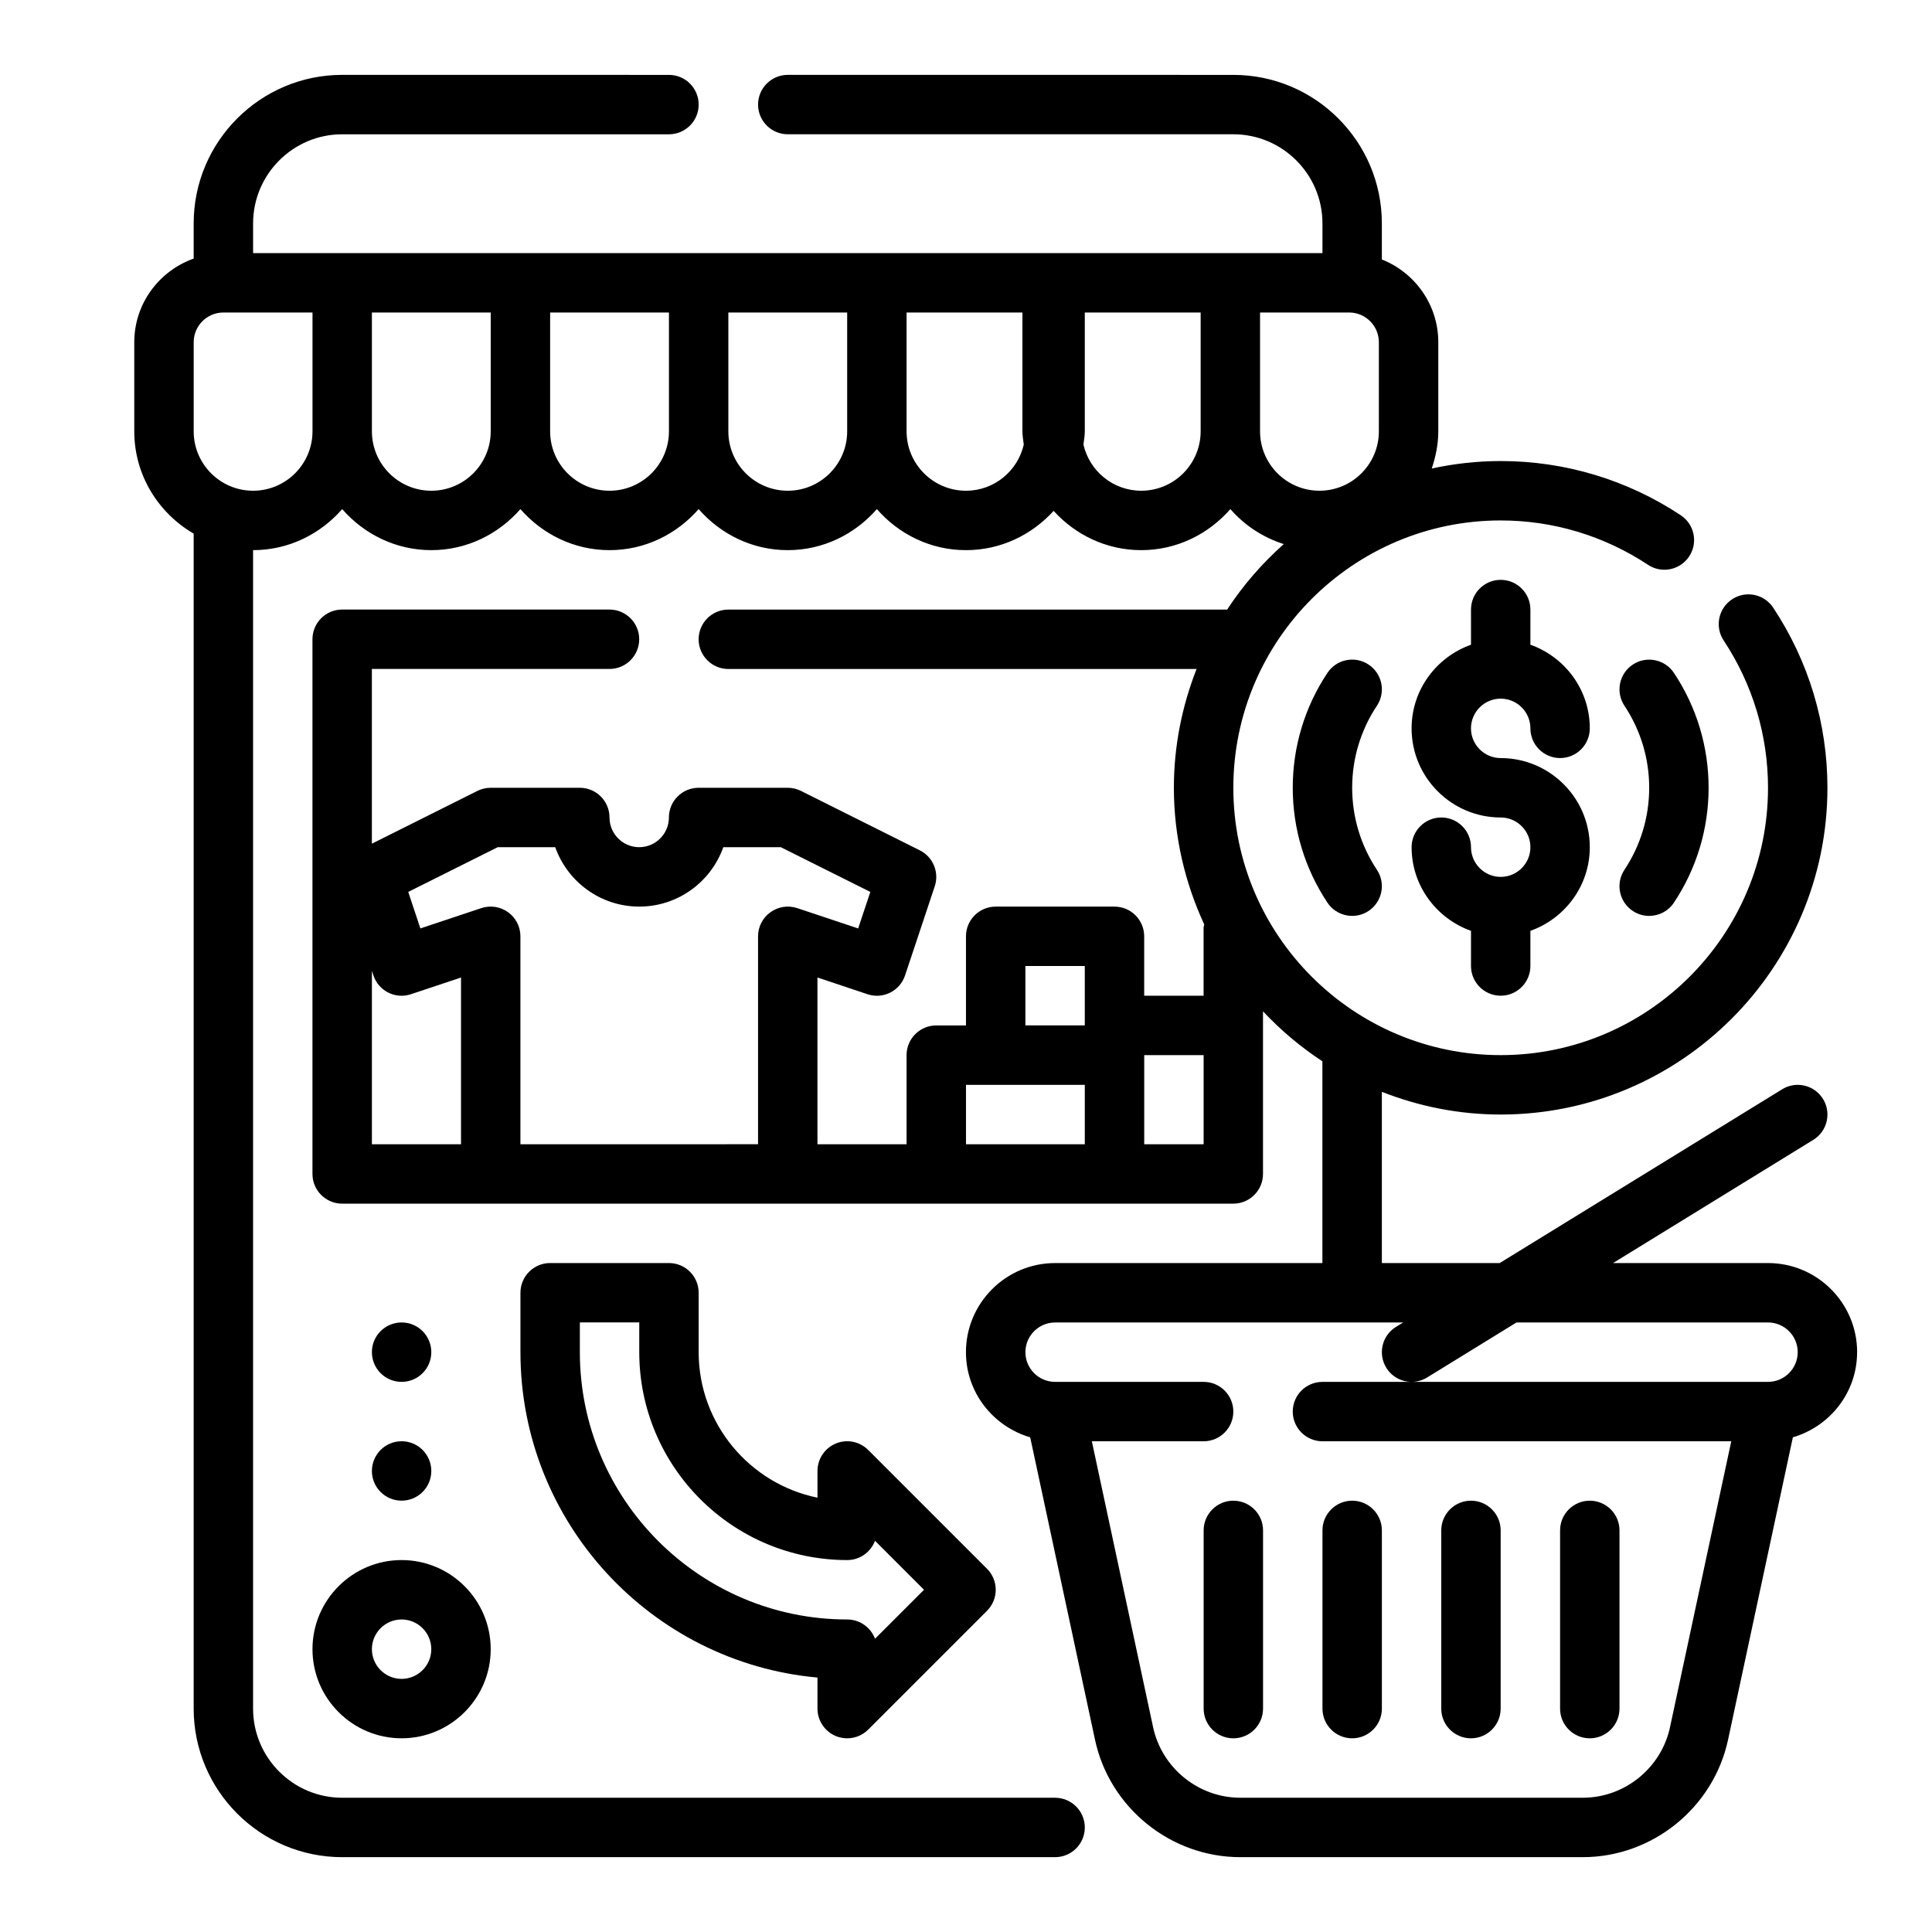 <?xml version="1.0" encoding="UTF-8"?>
<!-- Uploaded to: SVG Repo, www.svgrepo.com, Generator: SVG Repo Mixer Tools -->
<svg fill="#000000" width="800px" height="800px" version="1.1" viewBox="144 144 512 512" xmlns="http://www.w3.org/2000/svg">
 <g>
  <path d="m365.5 604.07c0.977 0.398 2 0.598 3.016 0.598 2.047 0 4.062-0.805 5.566-2.305l31.488-31.488c3.078-3.078 3.078-8.055 0-11.133l-31.488-31.488c-2.258-2.25-5.637-2.938-8.582-1.707-2.938 1.219-4.859 4.094-4.859 7.273v7.078c-17.941-3.652-31.488-19.562-31.488-38.566v-15.742c0-4.344-3.527-7.871-7.871-7.871h-31.488c-4.344 0-7.871 3.527-7.871 7.871v15.742c0 45.098 34.645 82.246 78.719 86.238v8.227c0 3.18 1.922 6.051 4.859 7.273zm-67.832-101.74v-7.871h15.742v7.871c0 30.387 24.719 55.105 55.105 55.105 3.379 0 6.25-2.125 7.375-5.109l12.98 12.98-12.98 12.98c-1.125-2.984-4-5.109-7.375-5.109-39.062 0-70.848-31.789-70.848-70.848z"/>
  <path d="m226.81 581.05c0 13.02 10.598 23.617 23.617 23.617 13.02 0 23.617-10.598 23.617-23.617 0-13.02-10.598-23.617-23.617-23.617-13.02 0-23.617 10.598-23.617 23.617zm23.617-7.871c4.336 0 7.871 3.535 7.871 7.871 0 4.336-3.535 7.871-7.871 7.871-4.336 0-7.871-3.535-7.871-7.871 0-4.336 3.535-7.871 7.871-7.871z"/>
  <path d="m258.3 533.82c0 4.348-3.523 7.871-7.871 7.871-4.348 0-7.871-3.523-7.871-7.871 0-4.348 3.523-7.875 7.871-7.875 4.348 0 7.871 3.527 7.871 7.875"/>
  <path d="m258.3 502.34c0 4.348-3.523 7.871-7.871 7.871-4.348 0-7.871-3.523-7.871-7.871 0-4.348 3.523-7.875 7.871-7.875 4.348 0 7.871 3.527 7.871 7.875"/>
  <path d="m636.16 502.34c0-13.02-10.598-23.617-23.617-23.617h-41.066l53.066-32.652c3.707-2.281 4.856-7.125 2.582-10.824-2.281-3.707-7.141-4.863-10.824-2.582l-74.867 46.059h-31.227v-45.375c9.777 3.836 20.371 6.016 31.488 6.016 47.742 0 86.594-38.848 86.594-86.594 0-17.035-4.969-33.535-14.375-47.734-2.402-3.629-7.289-4.621-10.91-2.211-3.621 2.402-4.613 7.281-2.211 10.91 7.68 11.609 11.75 25.102 11.75 39.035 0 39.062-31.789 70.848-70.848 70.848-39.062 0-70.848-31.789-70.848-70.848 0-39.062 31.789-70.848 70.848-70.848 13.934 0 27.426 4.07 39.039 11.754 3.621 2.41 8.508 1.402 10.91-2.211 2.402-3.621 1.41-8.508-2.211-10.91-14.203-9.41-30.703-14.375-47.738-14.375-6.266 0-12.367 0.707-18.262 1.977 1.039-3.121 1.73-6.387 1.73-9.852v-23.617c0-9.957-6.219-18.461-14.957-21.922v-9.562c0-21.703-17.656-39.359-39.359-39.359l-118.08-0.004c-4.344 0-7.871 3.527-7.871 7.871s3.527 7.871 7.871 7.871h118.08c13.02 0 23.617 10.598 23.617 23.617v7.871l-283.39 0.004v-7.871c0-13.02 10.598-23.617 23.617-23.617h86.594c4.344 0 7.871-3.527 7.871-7.871s-3.527-7.871-7.871-7.871l-86.594-0.004c-21.703 0-39.363 17.66-39.363 39.363v9.32c-9.137 3.258-15.742 11.918-15.742 22.168v23.617c0 11.602 6.375 21.648 15.742 27.109v311.39c0 21.703 17.656 39.359 39.359 39.359h188.93c4.344 0 7.871-3.527 7.871-7.871s-3.527-7.871-7.871-7.871l-188.93-0.004c-13.02 0-23.617-10.598-23.617-23.617v-307.01c9.445 0 17.84-4.266 23.617-10.879 5.777 6.613 14.168 10.879 23.613 10.879 9.445 0 17.84-4.266 23.617-10.879 5.777 6.613 14.168 10.879 23.617 10.879 9.445 0 17.84-4.266 23.617-10.879 5.777 6.613 14.168 10.879 23.613 10.879s17.84-4.266 23.617-10.879c5.777 6.613 14.168 10.879 23.617 10.879 9.227 0 17.461-4.062 23.223-10.406 5.762 6.344 13.996 10.406 23.223 10.406 9.445 0 17.84-4.266 23.617-10.879 3.746 4.289 8.605 7.504 14.152 9.273-5.731 5.102-10.793 10.91-15.004 17.359h-132.19c-4.344 0-7.871 3.527-7.871 7.871s3.527 7.871 7.871 7.871h124.09c-3.832 9.77-6.016 20.367-6.016 31.48 0 12.941 2.938 25.184 8.047 36.219-0.031 0.285-0.172 0.543-0.172 0.844v18.043h-15.742v-15.742c0-4.344-3.527-7.871-7.871-7.871h-31.488c-4.344 0-7.871 3.527-7.871 7.871v23.617h-7.871c-4.344 0-7.871 3.527-7.871 7.871v23.617h-23.617v-44.188l13.258 4.426c4.141 1.395 8.59-0.859 9.957-4.977l7.871-23.617c1.234-3.715-0.449-7.777-3.945-9.531l-31.488-15.742c-1.098-0.555-2.309-0.84-3.531-0.84h-23.617c-4.344 0-7.871 3.527-7.871 7.871 0 4.336-3.535 7.871-7.871 7.871s-7.871-3.535-7.871-7.871c0-4.344-3.527-7.871-7.871-7.871h-23.617c-1.219 0-2.434 0.285-3.519 0.828l-27.969 13.988v-46.305h62.977c4.344 0 7.871-3.527 7.871-7.871s-3.527-7.871-7.871-7.871h-70.848c-4.344 0-7.871 3.527-7.871 7.871v141.7c0 4.344 3.527 7.871 7.871 7.871h236.16c4.344 0 7.871-3.527 7.871-7.871v-43.09c4.707 5 9.973 9.461 15.742 13.234v53.473h-70.848c-13.02 0-23.617 10.598-23.617 23.617 0 10.723 7.227 19.688 17.027 22.562l17.176 80.145c3.859 18.031 20.055 31.117 38.488 31.117h90.781c18.438 0 34.621-13.082 38.496-31.117l17.176-80.145c9.793-2.875 17.02-11.844 17.02-22.562zm-425.09-228.29c-8.684 0-15.742-7.062-15.742-15.742v-23.617c0-4.336 3.535-7.871 7.871-7.871h23.617v31.488c-0.004 8.68-7.062 15.742-15.746 15.742zm47.23 0c-8.684 0-15.742-7.062-15.742-15.742v-31.488h31.488v31.488c0 8.68-7.062 15.742-15.746 15.742zm47.234 0c-8.684 0-15.742-7.062-15.742-15.742v-31.488h31.488v31.488c-0.004 8.68-7.062 15.742-15.746 15.742zm47.23 0c-8.684 0-15.742-7.062-15.742-15.742v-31.488h31.488v31.488c0 8.68-7.062 15.742-15.746 15.742zm47.234 0c-8.684 0-15.742-7.062-15.742-15.742v-31.488h30.699v31.488c0 1.203 0.219 2.348 0.355 3.519-1.602 6.988-7.844 12.223-15.312 12.223zm46.445 0c-7.469 0-13.715-5.234-15.32-12.227 0.141-1.172 0.363-2.312 0.363-3.519v-31.488h30.699v31.488c0 8.684-7.062 15.746-15.742 15.746zm31.484-15.746v-31.488h23.617c4.336 0 7.871 3.535 7.871 7.871v23.617c0 8.684-7.062 15.742-15.742 15.742-8.684 0.004-15.746-7.059-15.746-15.742zm-62.188 141.7h15.742v15.742h-15.742zm-173.18 1.281 0.402 1.211c1.371 4.117 5.816 6.367 9.957 4.977l13.258-4.422v44.184h-23.617zm39.359 45.949v-55.105c0-2.527-1.211-4.902-3.273-6.383-2.062-1.488-4.691-1.883-7.094-1.086l-16.145 5.383-3.219-9.676 23.715-11.852h15.242c3.25 9.164 12.004 15.742 22.27 15.742 10.266 0 19.02-6.582 22.27-15.742h15.242l23.719 11.855-3.219 9.676-16.145-5.383c-2.41-0.797-5.039-0.402-7.094 1.086-2.082 1.477-3.293 3.852-3.293 6.379v55.105zm118.08-15.742h31.488v15.742h-31.488zm62.977 15.742h-15.742v-23.617h15.742zm149.57 62.977h-118.08c-4.344 0-7.871 3.527-7.871 7.871s3.527 7.871 7.871 7.871h108.34l-16.238 75.793c-2.324 10.816-12.039 18.672-23.098 18.672h-90.781c-11.059 0-20.773-7.856-23.098-18.672l-16.238-75.793h29.625c4.344 0 7.871-3.527 7.871-7.871s-3.527-7.871-7.871-7.871h-39.359c-4.336 0-7.871-3.535-7.871-7.871 0-4.336 3.535-7.871 7.871-7.871h92.238l-1.898 1.164c-3.707 2.281-4.856 7.125-2.582 10.824 1.484 2.422 4.066 3.754 6.711 3.754 1.41 0 2.832-0.379 4.117-1.164l23.688-14.582h66.652c4.336 0 7.871 3.535 7.871 7.871 0 4.34-3.535 7.875-7.871 7.875z"/>
  <path d="m470.85 541.7c-4.344 0-7.871 3.527-7.871 7.871v47.23c0 4.344 3.527 7.871 7.871 7.871s7.871-3.527 7.871-7.871v-47.23c0-4.344-3.527-7.871-7.871-7.871z"/>
  <path d="m502.34 604.67c4.344 0 7.871-3.527 7.871-7.871v-47.23c0-4.344-3.527-7.871-7.871-7.871s-7.871 3.527-7.871 7.871v47.23c-0.004 4.344 3.523 7.871 7.871 7.871z"/>
  <path d="m533.82 604.67c4.344 0 7.871-3.527 7.871-7.871v-47.23c0-4.344-3.527-7.871-7.871-7.871s-7.871 3.527-7.871 7.871v47.23c-0.004 4.344 3.523 7.871 7.871 7.871z"/>
  <path d="m565.31 604.67c4.344 0 7.871-3.527 7.871-7.871v-47.23c0-4.344-3.527-7.871-7.871-7.871s-7.871 3.527-7.871 7.871v47.23c-0.004 4.344 3.523 7.871 7.871 7.871z"/>
  <path d="m541.7 329.15c4.336 0 7.871 3.535 7.871 7.871 0 4.344 3.527 7.871 7.871 7.871s7.871-3.527 7.871-7.871c0-10.25-6.606-18.91-15.742-22.168v-9.316c0-4.344-3.527-7.871-7.871-7.871s-7.871 3.527-7.871 7.871v9.32c-9.141 3.258-15.742 11.918-15.742 22.168 0 13.02 10.598 23.617 23.617 23.617 4.336 0 7.871 3.535 7.871 7.871 0 4.336-3.535 7.871-7.871 7.871-4.336 0-7.871-3.535-7.871-7.871 0-4.344-3.527-7.871-7.871-7.871s-7.871 3.527-7.871 7.871c0 10.25 6.606 18.91 15.742 22.168l-0.004 9.32c0 4.344 3.527 7.871 7.871 7.871s7.871-3.527 7.871-7.871v-9.32c9.141-3.258 15.742-11.918 15.742-22.168 0-13.02-10.598-23.617-23.617-23.617-4.336 0-7.871-3.535-7.871-7.871 0.004-4.34 3.539-7.875 7.875-7.875z"/>
  <path d="m576.7 385.41c1.34 0.891 2.852 1.316 4.344 1.316 2.551 0 5.055-1.234 6.566-3.519 6.012-9.043 9.188-19.57 9.188-30.441s-3.172-21.395-9.188-30.441c-2.402-3.613-7.289-4.598-10.91-2.203-3.621 2.41-4.606 7.289-2.203 10.91 4.289 6.465 6.555 13.973 6.555 21.734s-2.266 15.273-6.559 21.734c-2.406 3.621-1.414 8.504 2.207 10.91z"/>
  <path d="m506.69 320.12c-3.621-2.41-8.516-1.418-10.91 2.203-6.016 9.047-9.188 19.57-9.188 30.441s3.172 21.395 9.188 30.441c1.512 2.281 4.016 3.519 6.566 3.519 1.496 0 3.008-0.426 4.344-1.316 3.621-2.41 4.606-7.289 2.203-10.91-4.289-6.461-6.555-13.973-6.555-21.734s2.266-15.273 6.559-21.734c2.406-3.621 1.414-8.5-2.207-10.91z"/>
 </g>
</svg>
